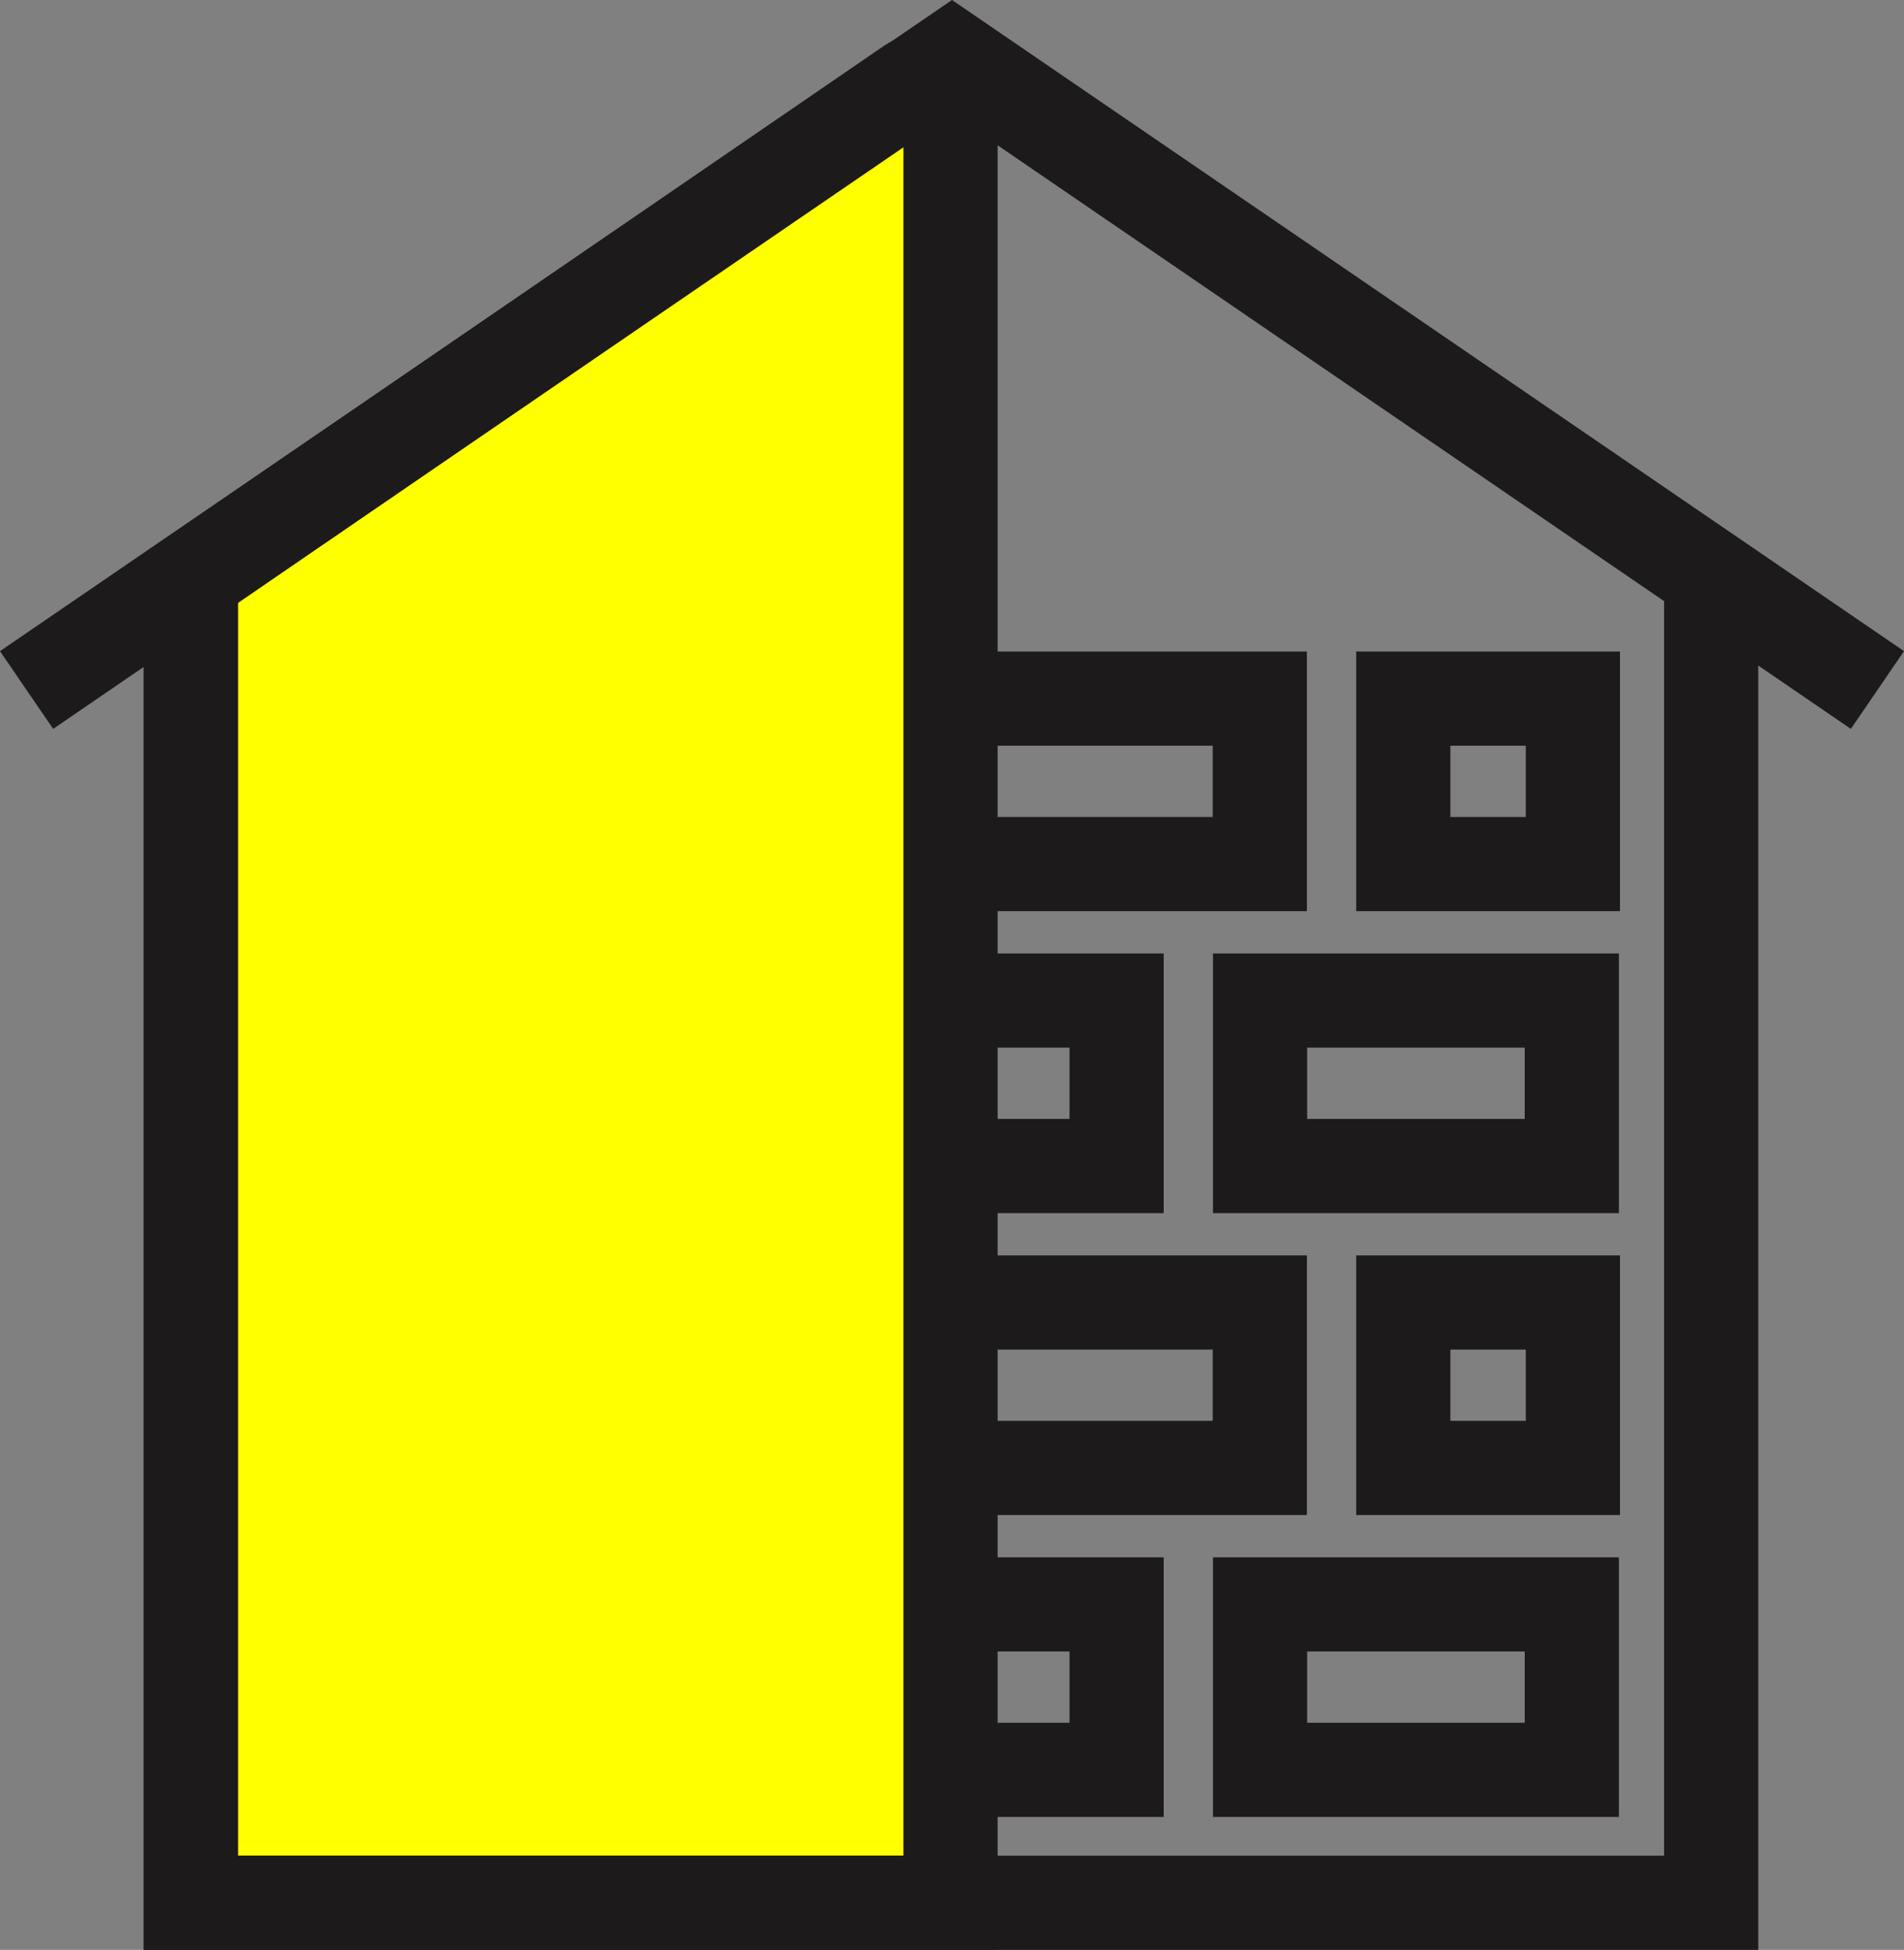 <?xml version="1.0" encoding="UTF-8"?>
<svg id="Calque_2" data-name="Calque 2" xmlns="http://www.w3.org/2000/svg" viewBox="0 0 647.06 662.55">
  <rect x="0" y="0" width="647.06" height="662.55" fill="#808080" stroke="none"/>
  <defs>
    <style>
      .cls-1 {
        fill: none;
      }

      .cls-1, .cls-2 {
        stroke: #1c1a1a;
        stroke-width: 32px;
      }

      .cls-2 {
        fill: #ff0;
      }
    </style>
  </defs>
  <g id="Calque_5" data-name="Calque 5">
    <g>
      <rect class="cls-1" x="428.23" y="545.16" width="105.94" height="56.22"/>
      <rect class="cls-1" x="273.53" y="545.16" width="105.94" height="56.22"/>
      <rect class="cls-1" x="476.9" y="442.57" width="57.63" height="56.22"/>
      <rect class="cls-1" x="322.2" y="442.57" width="105.94" height="56.22"/>
      <rect class="cls-1" x="428.23" y="339.98" width="105.94" height="56.22"/>
      <rect class="cls-1" x="273.53" y="339.98" width="105.94" height="56.22"/>
      <rect class="cls-1" x="476.9" y="237.38" width="57.63" height="56.22"/>
      <rect class="cls-1" x="322.2" y="237.38" width="105.94" height="56.22"/>
      <path class="cls-2" d="M323.03,646.55H64.85V196.46L309.21,28.94c5.86-4.02,13.82.18,13.82,7.28v610.32Z"/>
      <polyline class="cls-1" points="64.85 200.55 64.85 646.55 581.53 646.55 581.53 200.55"/>
      <polyline class="cls-1" points="638.03 234.46 323.53 19.38 9.03 234.46"/>
    </g>
  </g>
</svg>